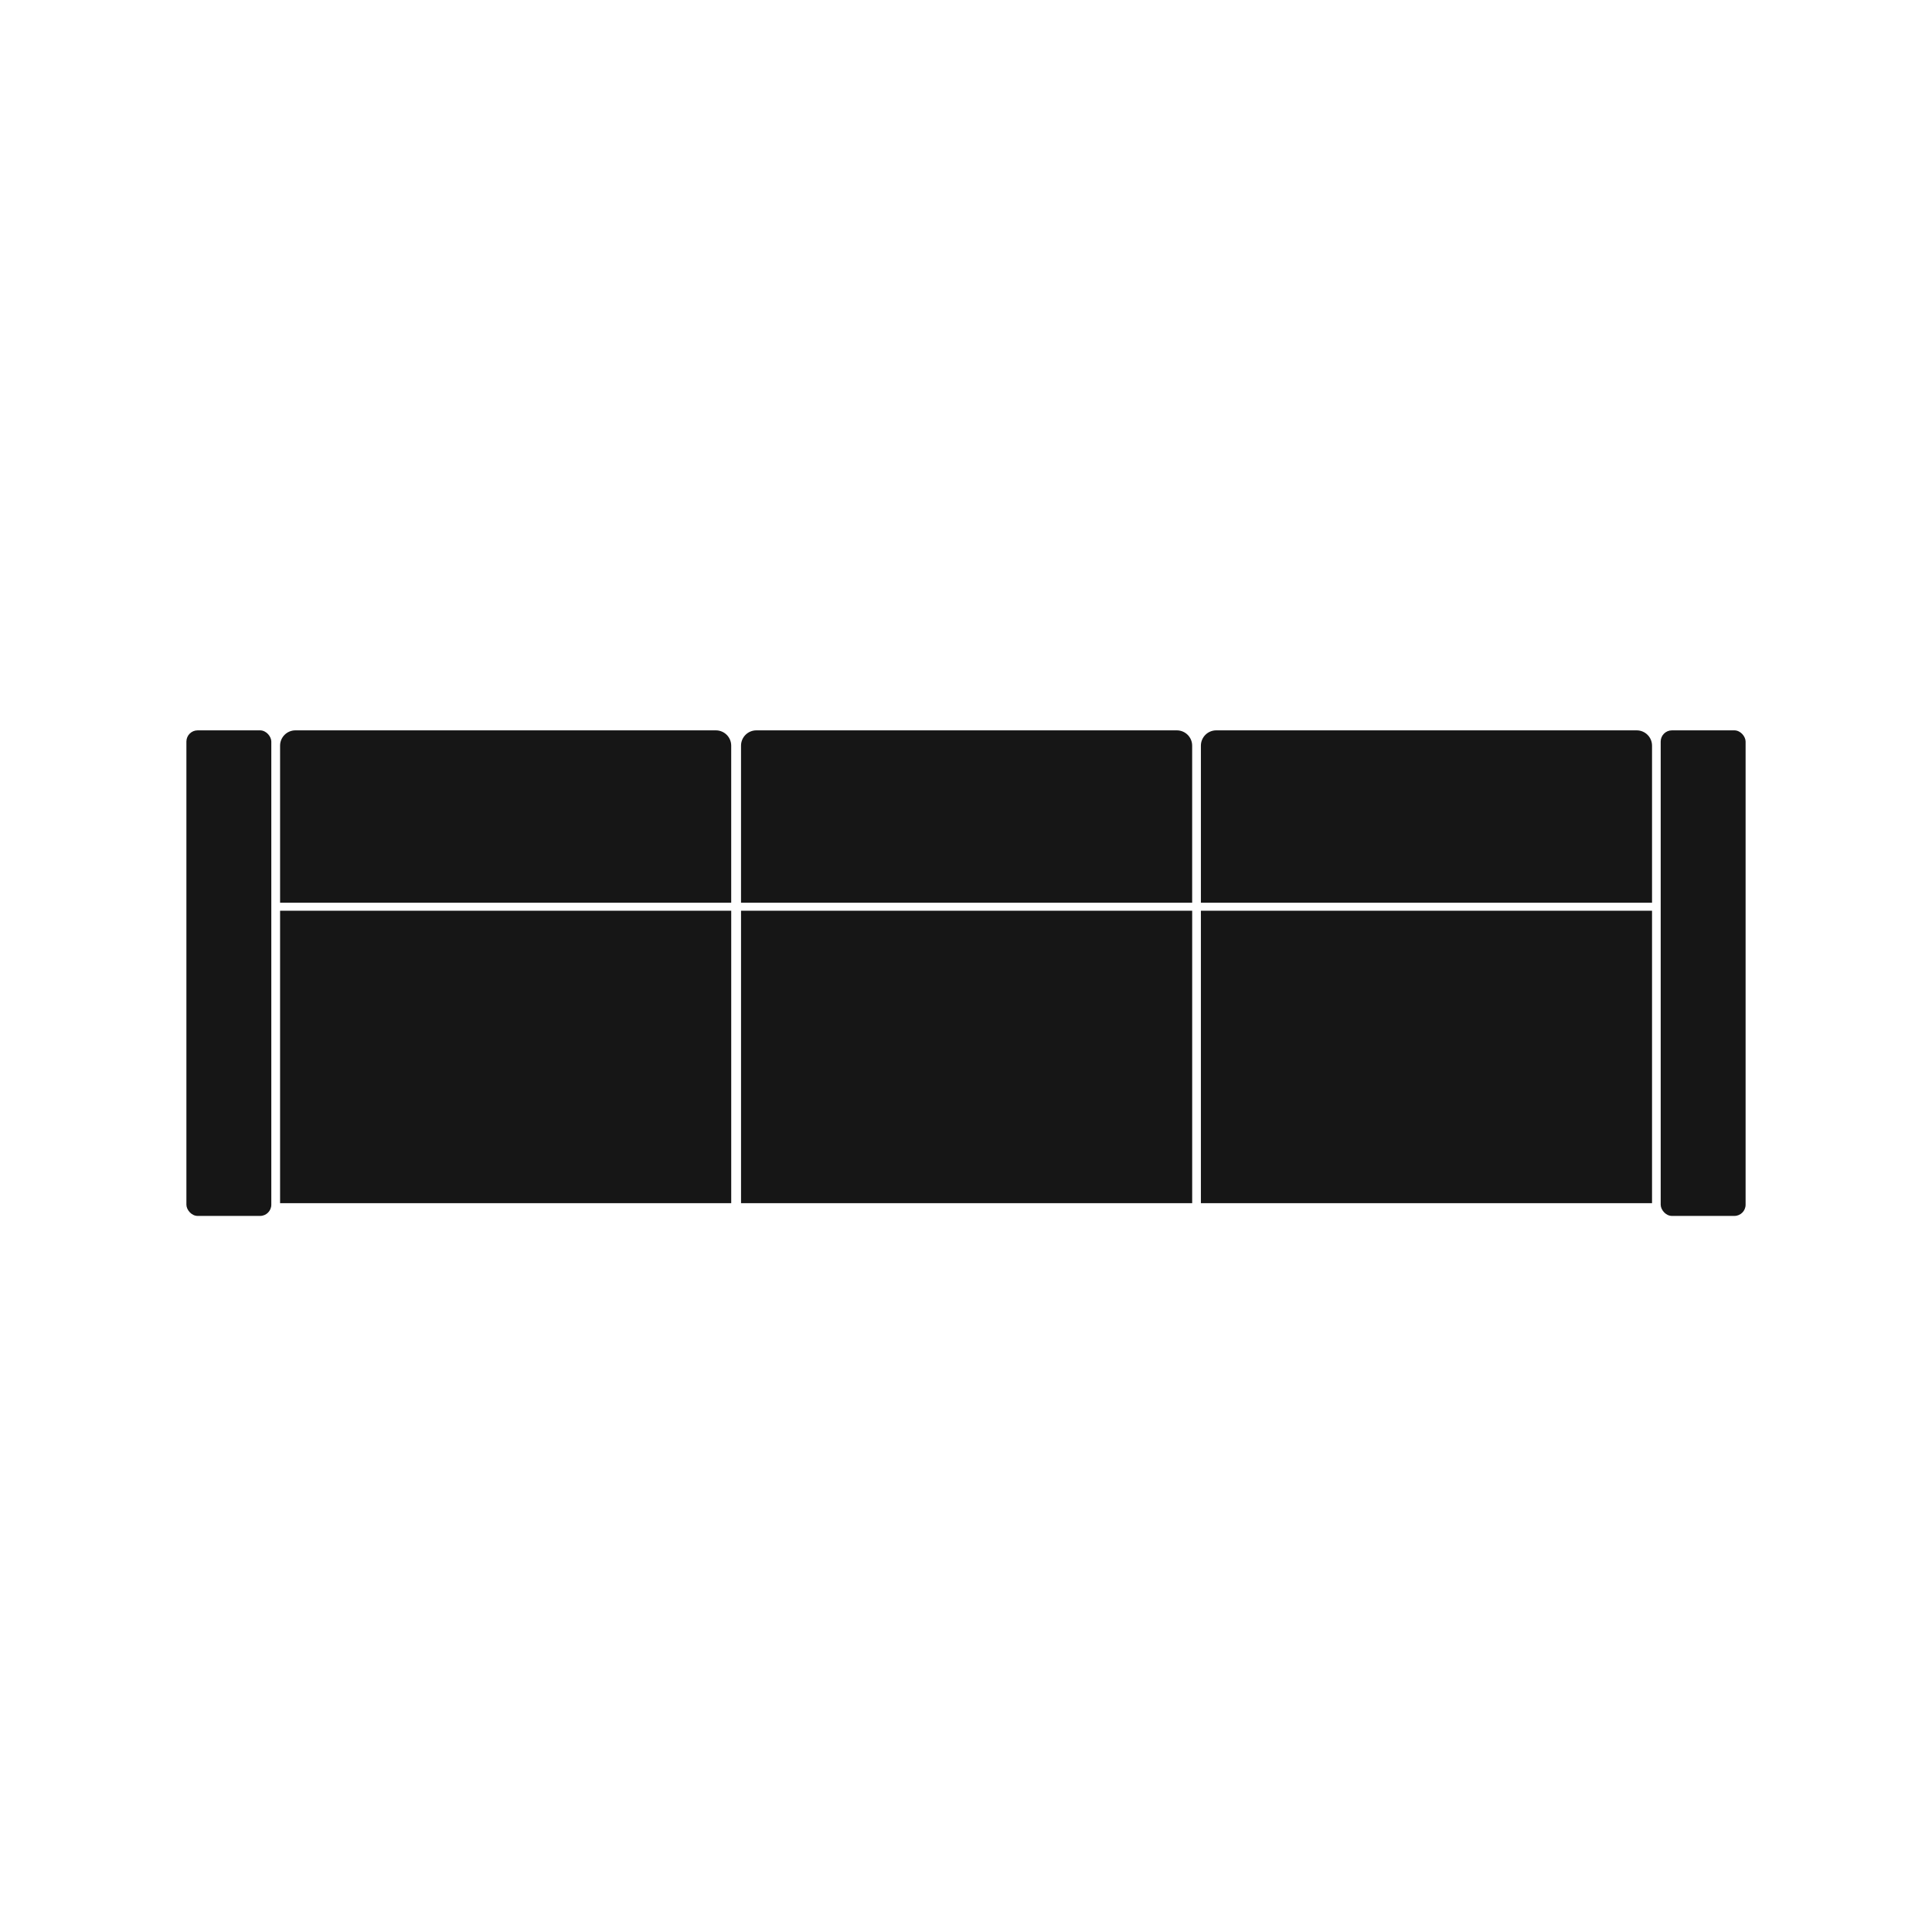 <?xml version="1.0" encoding="UTF-8"?>
<svg xmlns="http://www.w3.org/2000/svg" id="Layer_1" version="1.1" viewBox="0 0 100 100">
  <defs>
    <style>
      .st0 {
        fill: #161616;
      }
    </style>
  </defs>
  <rect class="st0" x="9.648" y="37.803" width="4.395" height="25.133" rx=".581" ry=".581"></rect>
  <path class="st0" d="M15.29,37.803h21.764c.438,0,.793.355.793.793v8.13H14.497v-8.13c0-.438.355-.793.793-.793Z"></path>
  <rect class="st0" x="14.497" y="47.139" width="23.351" height="15.137"></rect>
  <path class="st0" d="M39.149,37.803h21.764c.438,0,.793.355.793.793v8.13h-23.351v-8.13c0-.438.355-.793.793-.793Z"></path>
  <rect class="st0" x="38.356" y="47.139" width="23.351" height="15.137"></rect>
  <path class="st0" d="M62.952,37.803h21.764c.438,0,.793.355.793.793v8.13h-23.351v-8.13c0-.438.355-.793.793-.793Z"></path>
  <rect class="st0" x="62.158" y="47.139" width="23.351" height="15.137"></rect>
  <rect class="st0" x="85.957" y="37.803" width="4.395" height="25.133" rx=".581" ry=".581"></rect>
</svg>
